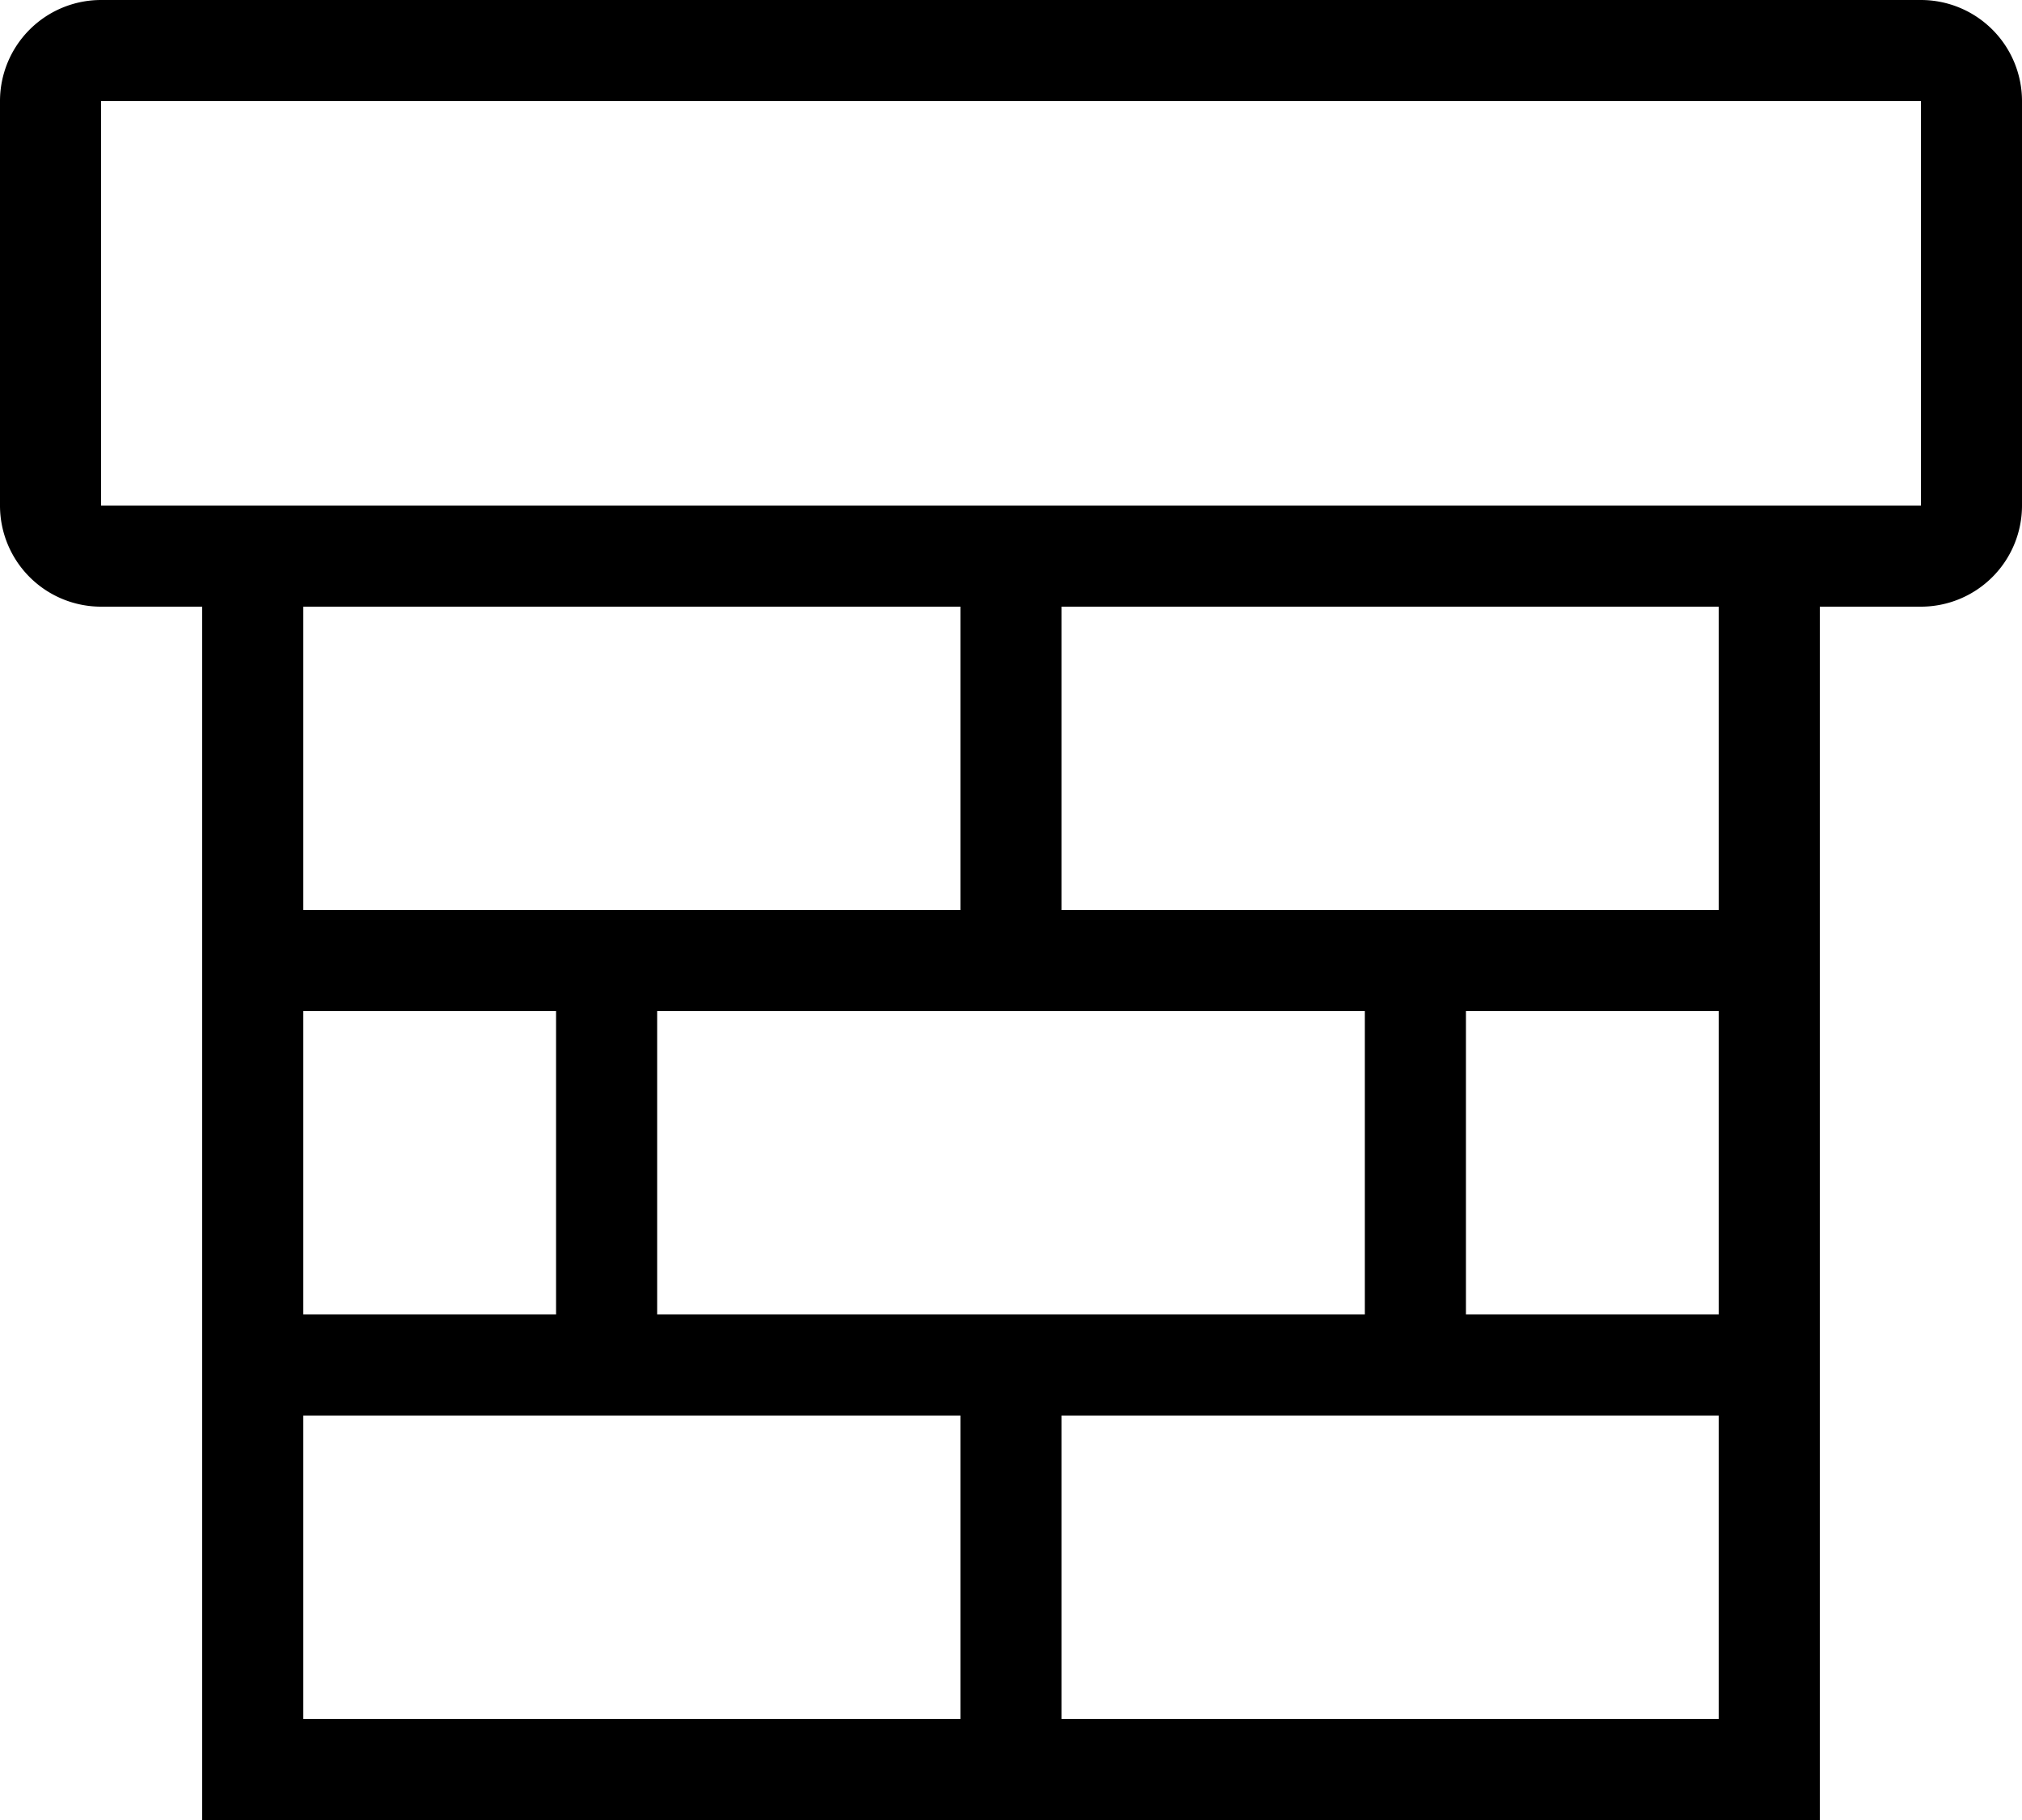 <svg xmlns="http://www.w3.org/2000/svg" width="30" height="27" viewBox="0 0 30 27">
  <g id="Group_134" data-name="Group 134" transform="translate(-780 381)">
    <g id="Group_128" data-name="Group 128" transform="translate(780 -381)">
      <path id="Path_26" data-name="Path 26" d="M28.5,5H1.5A1.5,1.5,0,0,0,0,6.5v6A1.5,1.5,0,0,0,1.5,14H3V32H27V14h1.5A1.5,1.5,0,0,0,30,12.5v-6A1.5,1.5,0,0,0,28.5,5ZM14.25,30.5H4.5V26h9.75Zm0-12H4.5V14h9.75Zm6,1.5v4.5H9.75V20Zm-12,0v4.5H4.5V20ZM25.5,30.5H15.75V26H25.5Zm0-6H21.75V20H25.5Zm0-6H15.75V14H25.5Zm3-6H1.5v-6h27Z" transform="translate(0 -5)"/>
    </g>
  </g>
</svg>
